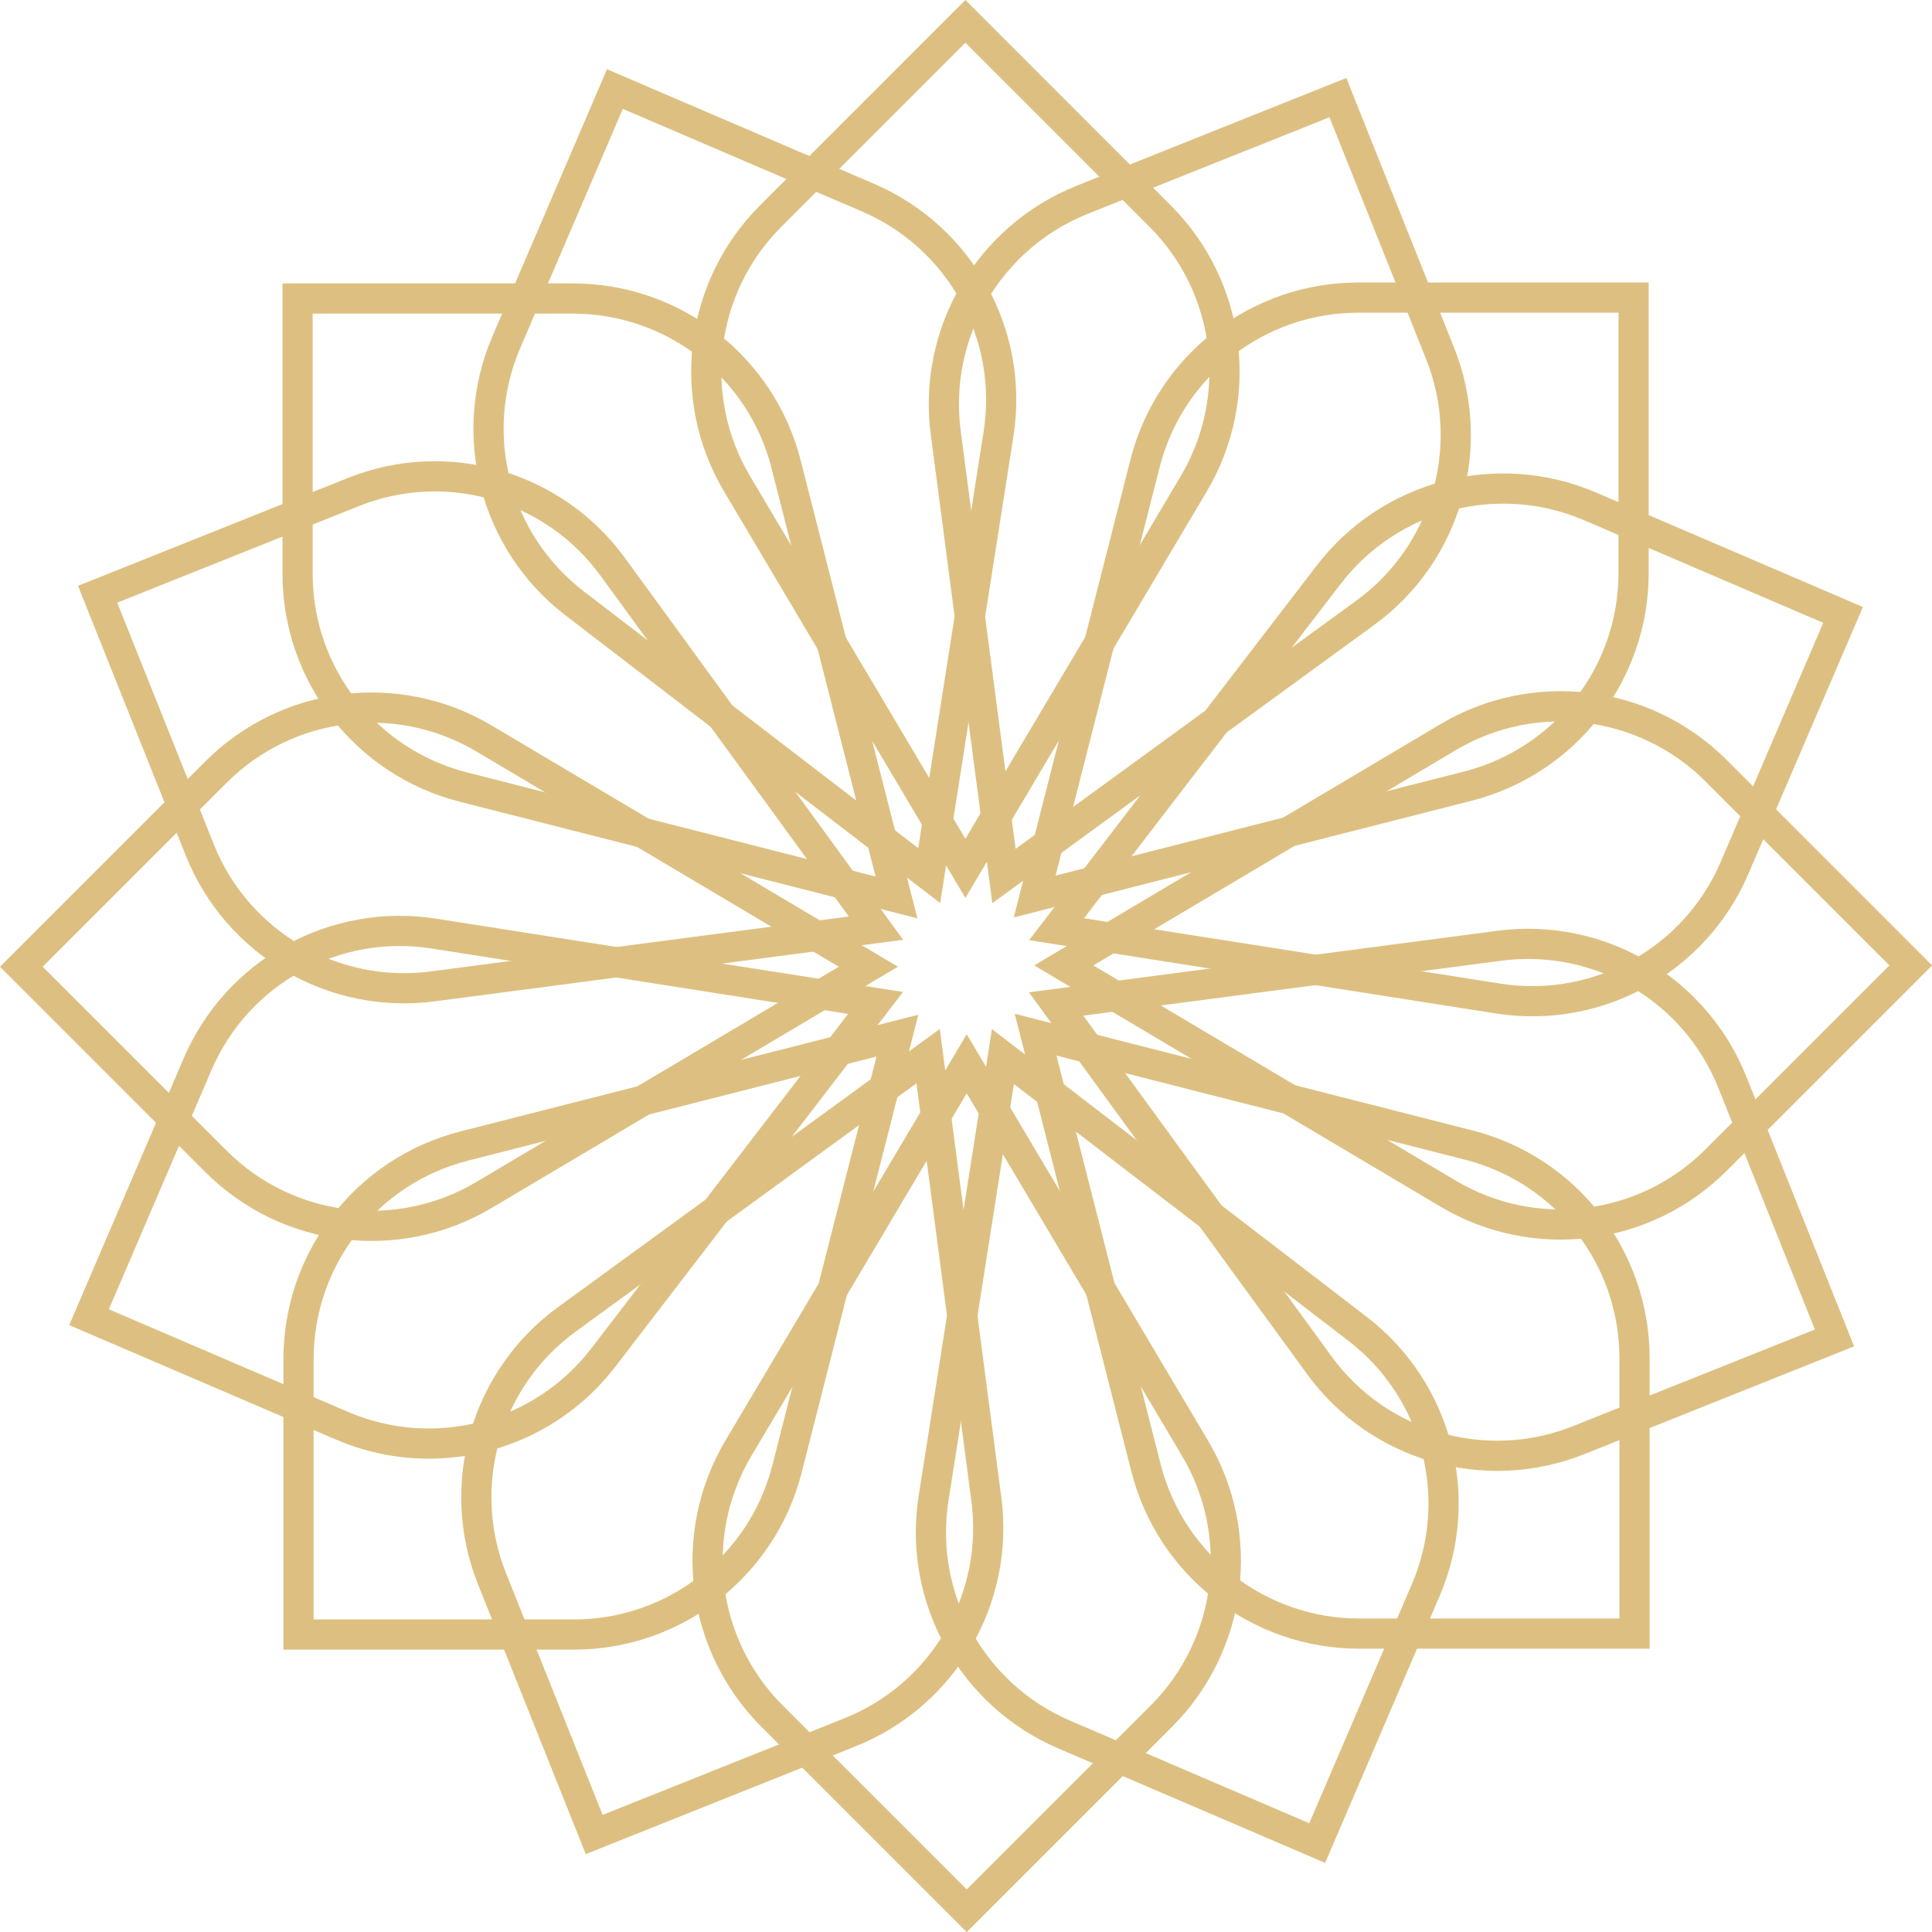 <?xml version="1.0" encoding="UTF-8"?><svg xmlns="http://www.w3.org/2000/svg" xmlns:xlink="http://www.w3.org/1999/xlink" height="639.9" preserveAspectRatio="xMidYMid meet" version="1.0" viewBox="-0.0 0.0 639.9 639.9" width="639.9" zoomAndPan="magnify"><defs><clipPath id="a"><path d="M 201 0 L 639.941 0 L 639.941 439 L 201 439 Z M 201 0"/></clipPath><clipPath id="b"><path d="M 210 92 L 639.941 92 L 639.941 547 L 210 547 Z M 210 92"/></clipPath><clipPath id="c"><path d="M 201 201 L 639.941 201 L 639.941 639.941 L 201 639.941 Z M 201 201"/></clipPath><clipPath id="d"><path d="M 92 210 L 548 210 L 548 639.941 L 92 639.941 Z M 92 210"/></clipPath><clipPath id="e"><path d="M 0 201 L 439 201 L 439 639.941 L 0 639.941 Z M 0 201"/></clipPath><clipPath id="f"><path d="M 208 20 L 639.941 20 L 639.941 474 L 208 474 Z M 208 20"/></clipPath><clipPath id="g"><path d="M 208 171 L 639.941 171 L 639.941 624 L 208 624 Z M 208 171"/></clipPath><clipPath id="h"><path d="M 166 208 L 620 208 L 620 639.941 L 166 639.941 Z M 166 208"/></clipPath><clipPath id="i"><path d="M 16 208 L 469 208 L 469 639.941 L 16 639.941 Z M 16 208"/></clipPath></defs><g><path d="M 3197.5 3523.306 L 2441.406 4796.548 C 2271.328 5082.955 2317.109 5448.267 2552.656 5683.814 L 3197.5 6328.658 L 3842.305 5683.814 C 4077.891 5448.267 4123.672 5082.955 3953.594 4796.548 Z M 3197.5 3523.306" fill="none" stroke="#ddc081" stroke-miterlimit="10" stroke-width="100" transform="matrix(.1 0 0 -.1 0 639.94)"/><g clip-path="url(#a)"><path d="M 3426.992 3430.064 L 3792.656 4865.025 C 3874.883 5187.837 4165.625 5413.736 4498.711 5413.736 L 5410.664 5413.736 L 5410.664 4501.822 C 5410.664 4168.697 5184.727 3877.994 4861.914 3795.728 Z M 3426.992 3430.064" fill="none" stroke="#ddc081" stroke-miterlimit="10" stroke-width="100" transform="matrix(.1 0 0 -.1 0 639.94)"/></g><g clip-path="url(#b)"><path d="M 3523.32 3201.861 L 4796.523 3957.955 C 5082.969 4128.072 5448.281 4082.252 5683.828 3846.705 L 6328.633 3201.861 L 5683.828 2557.056 C 5448.281 2321.509 5082.969 2275.689 4796.523 2445.767 Z M 3523.32 3201.861" fill="none" stroke="#ddc081" stroke-miterlimit="10" stroke-width="100" transform="matrix(.1 0 0 -.1 0 639.94)"/></g><g clip-path="url(#c)"><path d="M 3430.078 2972.369 L 4865.039 2606.705 C 5187.812 2524.478 5413.75 2233.775 5413.75 1900.65 L 5413.75 988.697 L 4501.836 988.697 C 4168.711 988.697 3878.008 1214.634 3795.742 1537.447 Z M 3430.078 2972.369" fill="none" stroke="#ddc081" stroke-miterlimit="10" stroke-width="100" transform="matrix(.1 0 0 -.1 0 639.94)"/></g><g clip-path="url(#d)"><path d="M 3201.875 2876.041 L 3957.969 1602.838 C 4128.086 1316.392 4082.266 951.08 3846.719 715.533 L 3201.875 70.728 L 2557.031 715.533 C 2321.484 951.08 2275.664 1316.392 2445.781 1602.838 Z M 3201.875 2876.041" fill="none" stroke="#ddc081" stroke-miterlimit="10" stroke-width="100" transform="matrix(.1 0 0 -.1 0 639.94)"/></g><g clip-path="url(#e)"><path d="M 2972.383 2969.283 L 2606.719 1534.322 C 2524.453 1211.548 2233.75 985.611 1900.625 985.611 L 988.711 985.611 L 988.711 1897.525 C 988.711 2230.65 1214.648 2521.353 1537.422 2603.619 Z M 2972.383 2969.283" fill="none" stroke="#ddc081" stroke-miterlimit="10" stroke-width="100" transform="matrix(.1 0 0 -.1 0 639.94)"/></g><path d="M 2876.055 3197.486 L 1602.812 2441.392 C 1316.406 2271.314 951.094 2317.095 715.547 2552.642 L 70.703 3197.486 L 715.547 3842.33 C 951.094 4077.877 1316.406 4123.697 1602.812 3953.619 Z M 2876.055 3197.486" fill="none" stroke="#ddc081" stroke-miterlimit="10" stroke-width="100" transform="matrix(.1 0 0 -.1 0 639.94)"/><path d="M 2969.297 3426.978 L 1534.336 3792.642 C 1211.523 3874.908 985.625 4165.611 985.625 4498.736 L 985.625 5410.65 L 1897.539 5410.65 C 2230.664 5410.65 2521.367 5184.752 2603.633 4861.939 Z M 2969.297 3426.978" fill="none" stroke="#ddc081" stroke-miterlimit="10" stroke-width="100" transform="matrix(.1 0 0 -.1 0 639.94)"/><path d="M 3325.273 3497.955 L 3132.383 4966.158 C 3088.984 5296.431 3275.117 5614.087 3584.453 5737.681 L 4431.289 6076.08 L 4769.648 5229.244 C 4893.242 4919.908 4791.328 4566.119 4522.109 4369.986 Z M 3325.273 3497.955" fill="none" stroke="#ddc081" stroke-miterlimit="10" stroke-width="100" transform="matrix(.1 0 0 -.1 0 639.94)"/><g clip-path="url(#f)"><path d="M 3499.414 3321.783 L 4401.172 4496.353 C 4604.023 4760.572 4960.273 4853.58 5266.406 4722.252 L 6104.453 4362.72 L 5744.922 3524.673 C 5613.594 3218.541 5291.367 3040.455 4962.305 3092.095 Z M 3499.414 3321.783" fill="none" stroke="#ddc081" stroke-miterlimit="10" stroke-width="100" transform="matrix(.1 0 0 -.1 0 639.94)"/></g><g clip-path="url(#g)"><path d="M 3497.969 3074.088 L 4966.172 3266.978 C 5296.445 3310.377 5614.102 3124.244 5737.695 2814.908 L 6076.055 1968.072 L 5229.258 1629.713 C 4919.922 1506.119 4566.133 1608.033 4369.961 1877.252 Z M 3497.969 3074.088" fill="none" stroke="#ddc081" stroke-miterlimit="10" stroke-width="100" transform="matrix(.1 0 0 -.1 0 639.94)"/></g><g clip-path="url(#h)"><path d="M 3321.797 2899.947 L 4496.367 1998.189 C 4760.586 1795.338 4853.594 1439.088 4722.266 1132.955 L 4362.734 294.908 L 3524.688 654.4 C 3218.555 785.767 3040.43 1107.994 3092.109 1437.056 Z M 3321.797 2899.947" fill="none" stroke="#ddc081" stroke-miterlimit="10" stroke-width="100" transform="matrix(.1 0 0 -.1 0 639.94)"/></g><g clip-path="url(#i)"><path d="M 3074.102 2901.392 L 3266.992 1433.189 C 3310.391 1102.916 3124.258 785.259 2814.922 661.666 L 1968.086 323.306 L 1629.727 1170.103 C 1506.094 1479.439 1608.047 1833.228 1877.266 2029.4 Z M 3074.102 2901.392" fill="none" stroke="#ddc081" stroke-miterlimit="10" stroke-width="100" transform="matrix(.1 0 0 -.1 0 639.94)"/></g><path d="M 2899.961 3077.564 L 1998.164 1902.994 C 1795.312 1638.775 1439.102 1545.767 1132.969 1677.095 L 294.883 2036.627 L 654.414 2874.673 C 785.781 3180.845 1108.008 3358.931 1437.07 3307.252 Z M 2899.961 3077.564" fill="none" stroke="#ddc081" stroke-miterlimit="10" stroke-width="100" transform="matrix(.1 0 0 -.1 0 639.94)"/><path d="M 2901.406 3325.259 L 1433.203 3132.369 C 1102.93 3089.009 785.273 3275.103 661.68 3584.439 L 323.281 4431.275 L 1170.117 4769.634 C 1479.453 4893.267 1833.242 4791.314 2029.375 4522.095 Z M 2901.406 3325.259" fill="none" stroke="#ddc081" stroke-miterlimit="10" stroke-width="100" transform="matrix(.1 0 0 -.1 0 639.94)"/><path d="M 3077.578 3499.4 L 1903.008 4401.197 C 1638.789 4604.048 1545.781 4960.259 1677.109 5266.392 L 2036.641 6104.478 L 2874.688 5744.947 C 3180.859 5613.619 3358.945 5291.392 3307.266 4962.291 Z M 3077.578 3499.4" fill="none" stroke="#ddc081" stroke-miterlimit="10" stroke-width="100" transform="matrix(.1 0 0 -.1 0 639.94)"/></g></svg>